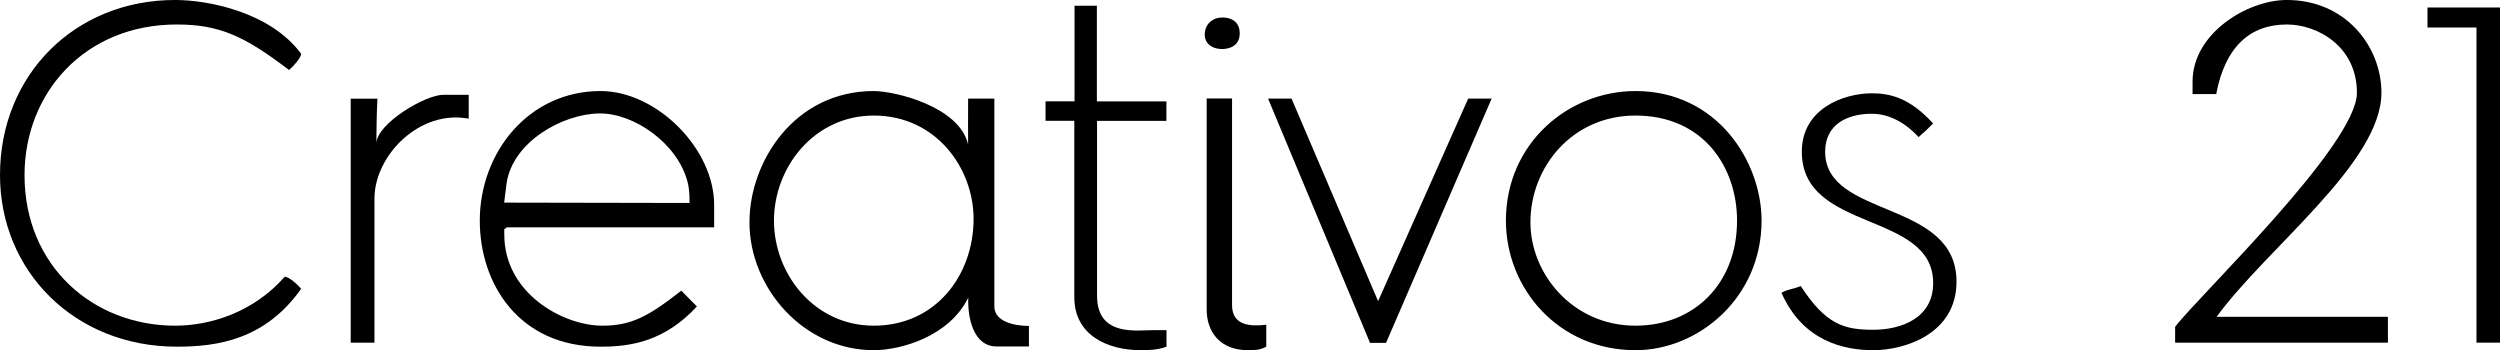 <?xml version="1.0" encoding="UTF-8"?>
<svg xmlns="http://www.w3.org/2000/svg" xmlns:xlink="http://www.w3.org/1999/xlink" width="574.19pt" height="80.43pt" viewBox="0 0 574.19 80.43" version="1.1">
<defs>
<clipPath id="clip1">
  <path d="M 557 1 L 574.191 1 L 574.191 79 L 557 79 Z M 557 1 "/>
</clipPath>
<clipPath id="clip2">
  <path d="M 110 20 L 405 20 L 405 80.43 L 110 80.43 Z M 110 20 "/>
</clipPath>
<clipPath id="clip3">
  <path d="M 277 22 L 291 22 L 291 80.43 L 277 80.43 Z M 277 22 "/>
</clipPath>
<clipPath id="clip4">
  <path d="M 240 1 L 268 1 L 268 80.43 L 240 80.43 Z M 240 1 "/>
</clipPath>
<clipPath id="clip5">
  <path d="M 409 21 L 450 21 L 450 80.43 L 409 80.43 Z M 409 21 "/>
</clipPath>
</defs>
<g id="surface1">
<path style=" stroke:none;fill-rule:evenodd;fill:rgb(0%,0%,0%);fill-opacity:1;" d="M 40.219 -0.004 C 47.859 -0.004 62.055 2.773 69.156 12.336 C 69.172 13.266 67.445 15.16 66.387 16.082 C 56.262 8.355 50.473 5.625 40.621 5.625 C 19.305 5.625 5.633 21.512 5.633 40.215 C 5.633 61.227 21.516 74.801 40.219 74.801 C 48.062 74.801 58.016 71.922 65.391 63.574 C 66.359 63.539 68.254 65.266 69.172 66.32 C 60.953 77.949 50.07 79.625 40.621 79.625 C 17.094 79.625 0 62.23 0 40.215 C 0 17.188 17.195 -0.004 40.219 -0.004 "/>
<path style=" stroke:none;fill-rule:evenodd;fill:rgb(0%,0%,0%);fill-opacity:1;" d="M 525.238 -0.004 C 538.715 -0.004 546.957 10.652 546.957 21.312 C 546.957 37.398 520.641 56.934 509.109 72.754 L 548.445 72.754 L 548.445 78.707 L 499.574 78.707 L 499.574 75.059 C 505.012 67.918 541.328 33.273 541.328 21.312 C 541.328 10.652 532.277 5.625 525.238 5.625 C 516.691 5.625 511.055 10.828 509.008 21.602 L 503.578 21.602 L 503.578 18.797 C 503.523 7.738 516.09 -0.004 525.238 -0.004 "/>
<g clip-path="url(#clip1)" clip-rule="nonzero">
<path style=" stroke:none;fill-rule:evenodd;fill:rgb(0%,0%,0%);fill-opacity:1;" d="M 557.535 1.723 L 574.188 1.723 L 574.188 78.699 L 568.789 78.699 L 568.789 6.316 L 557.535 6.316 "/>
</g>
<path style=" stroke:none;fill-rule:evenodd;fill:rgb(0%,0%,0%);fill-opacity:1;" d="M 280.719 4.02 C 283.434 4.02 284.738 5.527 284.738 7.637 C 284.738 11.156 281.32 11.258 280.719 11.258 C 278.105 11.258 276.695 9.75 276.695 8.039 C 276.695 5.426 278.605 4.02 280.719 4.02 "/>
<path style=" stroke:none;fill-rule:evenodd;fill:rgb(0%,0%,0%);fill-opacity:1;" d="M 101.852 21.777 L 107.652 21.777 L 107.652 27.258 C 96.441 25.125 86.066 35.59 86.004 45.543 L 86.004 78.699 L 80.547 78.699 L 80.547 22.656 L 86.688 22.656 C 86.48 26.617 86.48 29.867 86.434 32.977 C 86.469 28.418 97.727 21.715 101.852 21.777 "/>
<path style=" stroke:none;fill-rule:evenodd;fill:rgb(0%,0%,0%);fill-opacity:1;" d="M 291.242 22.645 L 296.633 22.645 L 316.516 69.168 L 337.207 22.645 L 342.594 22.645 L 318.34 78.75 L 314.664 78.75 "/>
<g clip-path="url(#clip2)" clip-rule="nonzero">
<path style=" stroke:none;fill-rule:evenodd;fill:rgb(0%,0%,0%);fill-opacity:1;" d="M 137.945 20.91 C 150.816 20.91 164.09 34.18 164.023 47.152 L 164.023 52.211 L 116.383 52.211 C 115.711 52.965 115.824 51.875 115.824 53.887 C 115.824 67.359 129.301 74.801 138.348 74.801 C 144.984 74.801 148.953 72.676 156.469 66.758 L 160.066 70.383 C 152.719 78.293 145.184 79.625 137.945 79.625 C 119.145 79.625 110.195 65.148 110.195 50.668 C 110.195 35.086 121.355 20.91 137.945 20.91 M 200.684 20.91 C 205.512 20.91 220.332 24.43 222.355 33.18 C 222.309 29.895 222.355 27.242 222.355 22.648 L 228.379 22.652 L 228.379 70.367 C 228.355 73.898 233.043 74.859 236.32 74.859 L 236.32 79.57 L 228.938 79.57 C 223.609 79.625 222.199 73.055 222.391 68.363 C 217.934 77.398 206.719 80.43 200.684 80.43 C 184.598 80.43 172.133 66.152 172.133 51.07 C 172.133 37.098 182.484 20.91 200.684 20.91 M 375.633 20.91 C 394.434 20.91 404.59 37.195 404.59 50.668 C 404.59 68.363 390.109 80.43 375.633 80.43 C 357.934 80.43 345.871 66.254 345.871 50.668 C 345.871 32.973 360.148 20.91 375.633 20.91 M 137.73 26.055 C 145.668 25.992 155.668 32.992 157.918 41.805 C 158.48 43.93 158.355 46.617 158.355 46.617 L 115.793 46.535 L 116.355 42.055 C 117.793 32.555 129.227 26.121 137.73 26.055 M 200.684 26.539 C 214.965 26.539 223.609 38.605 223.609 50.266 C 223.609 63.137 214.965 74.801 200.684 74.801 C 187.012 74.801 177.762 62.938 177.762 50.668 C 177.762 38.402 187.012 26.539 200.684 26.539 M 375.633 26.539 C 391.215 26.539 398.957 38.402 398.957 50.668 C 398.957 65.148 389.102 74.801 375.633 74.801 C 361.152 74.801 351.5 62.836 351.5 51.07 C 351.5 38.305 361.152 26.539 375.633 26.539 "/>
</g>
<g clip-path="url(#clip3)" clip-rule="nonzero">
<path style=" stroke:none;fill-rule:evenodd;fill:rgb(0%,0%,0%);fill-opacity:1;" d="M 277.145 22.617 L 282.973 22.617 L 282.973 70.148 C 283.02 74.836 287.246 75.004 290.832 74.586 L 290.832 79.621 C 289.418 80.395 288.285 80.43 286.641 80.43 C 280.141 80.43 277.098 76.152 277.145 70.969 "/>
</g>
<g clip-path="url(#clip4)" clip-rule="nonzero">
<path style=" stroke:none;fill-rule:evenodd;fill:rgb(0%,0%,0%);fill-opacity:1;" d="M 246.793 1.324 L 251.926 1.324 L 251.926 23.289 L 267.895 23.289 L 267.895 27.754 L 251.969 27.754 L 251.969 68.035 C 252.02 77.516 261.422 75.77 265.082 75.828 L 267.918 75.828 L 267.918 79.637 C 265.77 80.414 263.668 80.43 262.004 80.43 C 254.434 80.43 246.695 77.02 246.742 68.199 L 246.742 27.746 L 240.137 27.746 L 240.137 23.281 L 246.793 23.281 "/>
</g>
<g clip-path="url(#clip5)" clip-rule="nonzero">
<path style=" stroke:none;fill-rule:evenodd;fill:rgb(0%,0%,0%);fill-opacity:1;" d="M 429.926 21.43 C 434.027 21.43 438.621 22.438 443.984 28.359 C 442.965 29.414 441.961 30.379 440.652 31.488 C 439.621 30.379 435.652 26.129 429.922 26.129 C 424.141 26.129 419.195 28.641 419.195 34.84 C 419.195 50.262 449.363 45.734 449.363 64.676 C 449.363 76.742 437.383 80.43 430.258 80.43 C 423.387 80.43 414.031 78.305 409.16 67.242 C 410.664 66.387 412.008 66.387 413.586 65.691 C 419.395 74.637 423.637 75.738 430.258 75.738 C 436.543 75.738 444.004 73.141 444.004 65.012 C 444.004 48.414 413.832 53.445 413.832 34.84 C 413.832 25.035 423.305 21.43 429.926 21.43 "/>
</g>
</g>
</svg>
